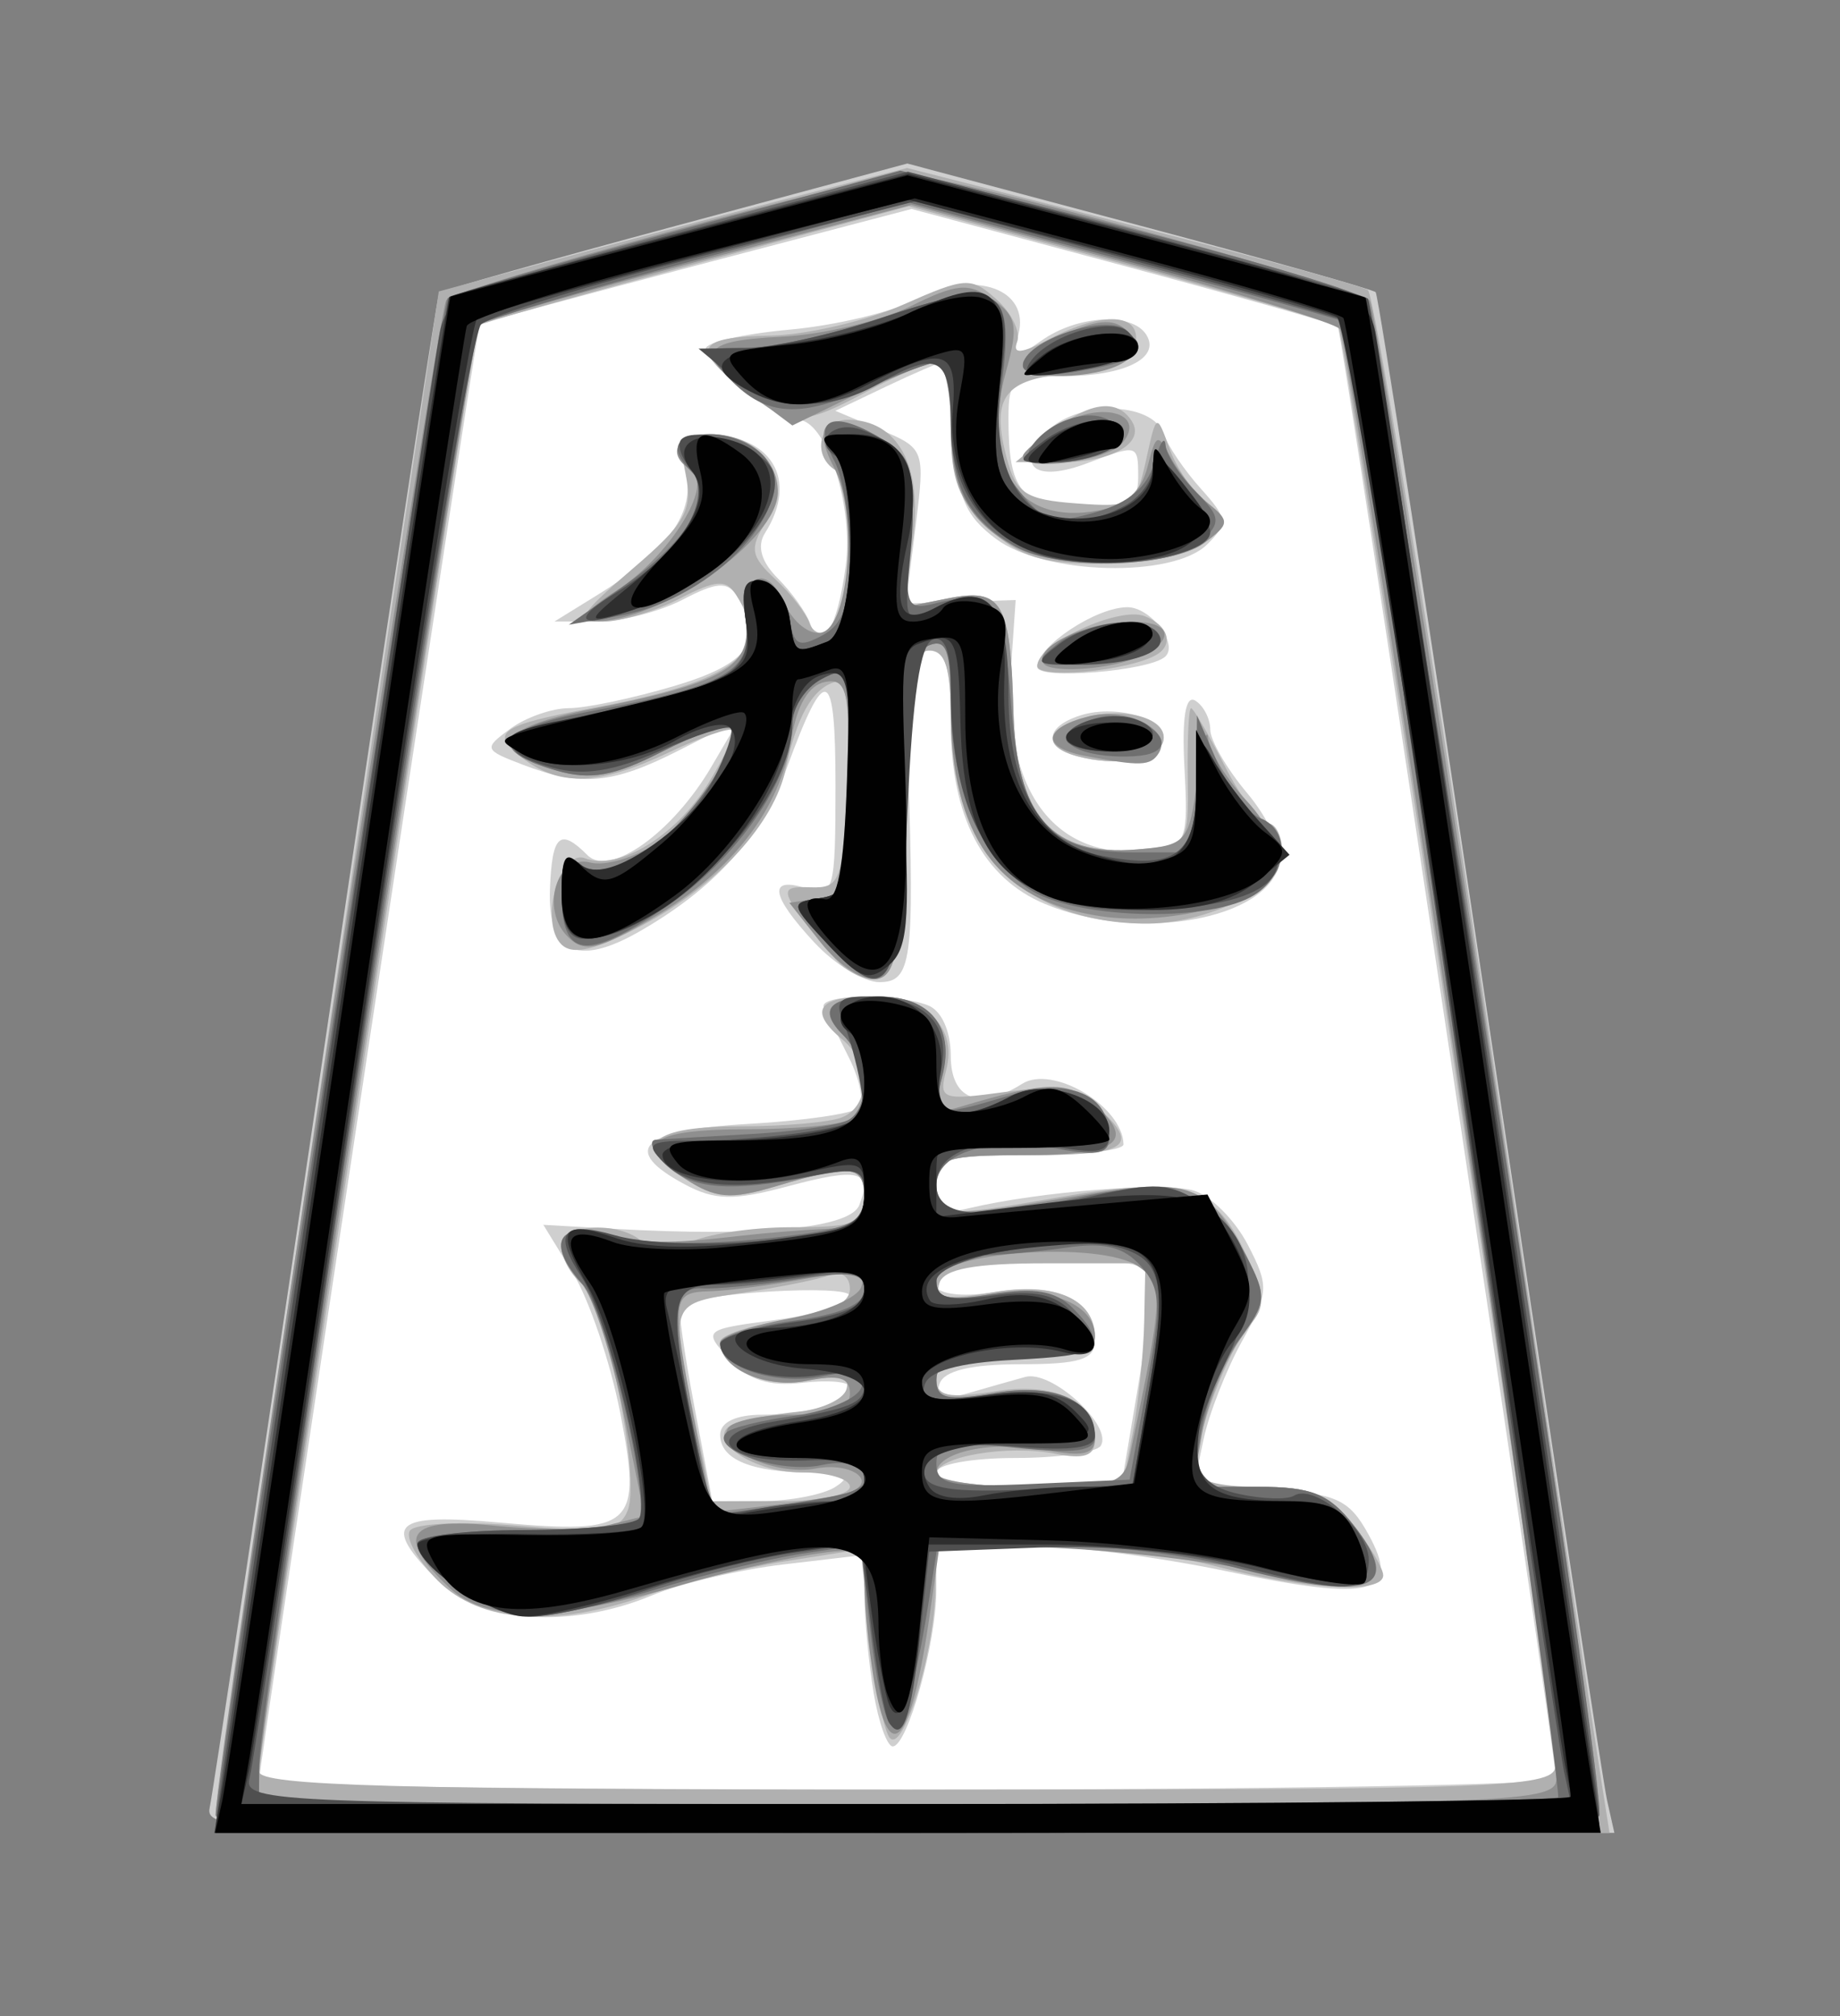 <?xml version="1.0" encoding="UTF-8" standalone="no"?>
<!-- Created with Inkscape (http://www.inkscape.org/) -->

<svg
   viewBox="0 0 35.35 38.72"
   id="svg2"
   version="1.1"
   inkscape:version="1.3.2 (091e20e, 2023-11-25, custom)"
   sodipodi:docname="Hi.svg"
   xmlns:inkscape="http://www.inkscape.org/namespaces/inkscape"
   xmlns:sodipodi="http://sodipodi.sourceforge.net/DTD/sodipodi-0.dtd"
   xmlns="http://www.w3.org/2000/svg"
   xmlns:svg="http://www.w3.org/2000/svg"
   xmlns:rdf="http://www.w3.org/1999/02/22-rdf-syntax-ns#"
   xmlns:cc="http://creativecommons.org/ns#"
   xmlns:dc="http://purl.org/dc/elements/1.1/">
  <rect x="0" y="0" width="35.35" height="38.72" fill="#808080" stroke="none"/>
  <defs
     id="defs4" />
  <sodipodi:namedview
     id="base"
     pagecolor="#ffffff"
     bordercolor="#666666"
     borderopacity="1.0"
     inkscape:pageopacity="0.0"
     inkscape:pageshadow="2"
     inkscape:zoom="14.178719"
     inkscape:cx="17.667323"
     inkscape:cy="19.360001"
     inkscape:document-units="px"
     inkscape:current-layer="layer1"
     showgrid="false"
     fit-margin-top="0"
     fit-margin-left="0"
     fit-margin-right="0"
     fit-margin-bottom="0"
     inkscape:window-width="1292"
     inkscape:window-height="745"
     inkscape:window-x="-8"
     inkscape:window-y="-8"
     inkscape:window-maximized="1"
     inkscape:showpageshadow="0"
     inkscape:pagecheckerboard="1"
     inkscape:deskcolor="#d1d1d1" />
  <g
     inkscape:label="Layer 1"
     inkscape:groupmode="layer"
     id="layer1"
     transform="matrix(0.641,0,0,0.641,-415.263,-493.549)">
    <path
       sodipodi:nodetypes="cccccccccccccc"
       inkscape:connector-curvature="0"
       id="path3022"
       d="m 696.855,712.777 c -8.002,2.151 -16.156,3.931 -23.912,6.826 -1.41,0.599 -0.889,2.599 -1.381,3.788 -5.592,32.701 -10.026,65.639 -15.342,98.379 -0.477,1.29 1.424,1.047 2.17,1.109 20.077,0.27 40.159,0.047 60.238,0.027 9.717,-0.122 19.447,0.081 29.156,-0.308 1.874,0.042 0.238,-2.532 0.434,-3.641 -4.654,-30.659 -9.011,-61.384 -14.046,-91.973 -0.586,-2.429 -0.615,-5.131 -1.733,-7.366 -4.52,-1.96 -9.478,-2.819 -14.201,-4.261 -5.166,-1.38 -10.327,-2.828 -15.52,-4.073 -1.955,0.497 -3.909,0.994 -5.864,1.492 z"
       style="fill:#ffffff;fill-opacity:1;stroke:none"
       transform="matrix(0.432,0,0,0.432,371.568,468.574)" />
    <path
       style="fill:#cfcfcf"
       d="m 654.057,823.031 c 0.217,-0.963 3.829,-24.925 8.028,-53.25 4.198,-28.325 7.751,-51.635 7.895,-51.799 0.144,-0.165 7.51,-2.251 16.37,-4.636 l 16.108,-4.337 16.078,4.289 c 8.843,2.359 16.231,4.445 16.417,4.636 0.187,0.191 3.762,23.297 7.945,51.347 4.183,28.05 7.833,52.013 8.111,53.25 l 0.505,2.25 h -48.925 c -46.079,0 -48.902,-0.102 -48.531,-1.75 z m 93.405,-2 c -0.036,-1.975 -14.833,-100.427 -15.137,-100.714 -0.192,-0.181 -6.925,-2.09 -14.961,-4.242 l -14.612,-3.913 -14.888,3.907 c -8.189,2.149 -14.971,3.983 -15.072,4.076 -0.186,0.172 -15.317,100.001 -15.317,101.059 0,0.318 20.25,0.577 45,0.577 24.75,0 44.994,-0.338 44.986,-0.75 z m -47.345,-6 c -0.341,-2.062 -0.625,-5.049 -0.631,-6.638 l -0.011,-2.888 -5.574,0.655 c -3.066,0.36 -7.171,1.322 -9.122,2.138 -5.631,2.353 -11.937,1.94 -14.85,-0.972 -4,-4 -3.222,-4.735 4.295,-4.061 9.261,0.831 9.855,0.284 8.311,-7.636 -0.681,-3.492 -2.158,-7.849 -3.283,-9.683 l -2.046,-3.334 4.884,0.277 c 10.095,0.573 16.42,-0.04 17.039,-1.651 0.914,-2.382 -0.008,-2.622 -4.973,-1.294 -3.745,1.002 -5.054,0.977 -7.135,-0.137 -4.502,-2.409 -3.074,-3.77 4.398,-4.192 3.82,-0.216 7.269,-0.715 7.662,-1.109 0.394,-0.394 0.095,-1.956 -0.664,-3.47 -0.759,-1.515 -1.545,-3.092 -1.746,-3.504 -0.437,-0.897 4.975,-1.004 7.219,-0.143 0.938,0.36 1.582,1.784 1.582,3.5 0,3.036 1.988,3.819 4.946,1.947 2.126,-1.345 6.985,1.551 7.039,4.196 0.008,0.412 -2.91,0.75 -6.485,0.75 -5.945,0 -6.5,0.18 -6.5,2.108 0,1.678 0.459,1.999 2.25,1.574 4.938,-1.173 13.653,-1.848 15.653,-1.213 1.166,0.37 2.835,2.057 3.71,3.749 1.488,2.877 1.462,3.309 -0.402,6.679 -1.096,1.982 -2.297,5.041 -2.669,6.799 l -0.676,3.195 5.285,0.305 c 4.59,0.265 5.486,0.669 6.817,3.08 2.311,4.183 0.317,4.711 -9.776,2.588 -4.78,-1.006 -11.278,-1.836 -14.441,-1.846 l -5.75,-0.017 v 3.134 c 0,3.68 -2.002,10.866 -3.027,10.866 -0.391,0 -0.99,-1.688 -1.331,-3.75 z m -2.642,-14.25 c 1.143,-0.738 0.745,-0.973 -1.668,-0.985 -4.178,-0.02 -6.332,-0.912 -6.332,-2.622 0,-0.872 1.091,-1.393 2.918,-1.393 3.296,0 6.082,-0.873 6.082,-1.906 0,-0.381 -1.472,-0.52 -3.27,-0.31 -2.355,0.275 -3.785,-0.187 -5.111,-1.652 -1.823,-2.015 -1.793,-2.04 3.27,-2.711 2.811,-0.373 5.111,-1.122 5.111,-1.664 0,-0.84 -10.84,-0.192 -11.781,0.705 -0.154,0.147 0.286,3.254 0.978,6.904 l 1.259,6.636 3.522,-0.015 c 1.937,-0.008 4.197,-0.452 5.022,-0.985 z m 20.993,-6.96 c 0.646,-3.828 0.885,-7.428 0.531,-8 -0.689,-1.116 -10.324,-1.438 -12.943,-0.433 -3.251,1.247 -1.542,2.562 2.453,1.887 4.354,-0.736 6.964,0.53 6.967,3.378 10e-4,1.293 -1.058,1.628 -5.16,1.628 -3.451,0 -5.314,0.449 -5.62,1.355 -0.339,1.001 0.16,1.176 1.91,0.671 1.303,-0.376 3.12,-0.893 4.04,-1.147 1.817,-0.503 6.089,3.392 5.235,4.773 -0.288,0.467 -2.973,0.849 -5.965,0.849 -2.993,0 -5.441,0.45 -5.441,1 0,0.563 2.803,1 6.41,1 h 6.41 z m -22.453,-30.78 c -3.056,-3.296 -3.246,-4.619 -0.54,-3.76 1.883,0.598 2,0.18 2,-7.133 0,-8.301 -0.679,-8.562 -3.352,-1.287 -1.765,4.803 -5.026,8.426 -10.286,11.428 -4.295,2.451 -6.337,1.47 -6.171,-2.966 0.142,-3.772 0.688,-4.263 2.606,-2.345 1.554,1.554 5.917,-1.565 8.601,-6.148 l 1.898,-3.241 -4.108,2.096 c -4.634,2.364 -6.817,2.569 -10.873,1.021 -2.715,-1.037 -2.746,-1.125 -0.874,-2.5 1.068,-0.784 2.898,-1.425 4.069,-1.425 1.17,0 4.459,-0.692 7.309,-1.539 5.186,-1.54 6.303,-3.146 4.339,-6.241 -0.65,-1.025 -1.395,-0.976 -3.735,0.244 -1.607,0.838 -4.272,1.525 -5.922,1.526 l -3,0.002 3,-1.853 c 4.896,-3.024 6.818,-5.734 6.099,-8.599 -0.518,-2.066 -0.276,-2.54 1.3,-2.54 4.663,0 6.575,3.124 4.204,6.868 -0.565,0.891 -0.254,1.98 0.89,3.125 0.966,0.966 1.977,2.376 2.245,3.132 0.772,2.176 1.883,0.393 2.467,-3.959 0.569,-4.241 -1.362,-10.166 -3.314,-10.166 -1.392,0 -6.391,-3.859 -6.391,-4.934 0,-0.434 2.627,-1.027 5.838,-1.318 3.211,-0.291 7.265,-1.267 9.009,-2.169 3.873,-2.003 7.659,-0.623 6.844,2.496 -0.459,1.754 -0.331,1.786 1.628,0.414 2.506,-1.755 6.277,-1.952 7.25,-0.377 0.998,1.615 -1.514,2.855 -5.819,2.873 -3.473,0.014 -3.75,0.231 -3.75,2.934 0,5.028 0.885,6.082 5.107,6.082 3.226,0 3.893,-0.342 3.893,-2 0,-2.316 -0.022,-2.322 -3.519,-0.993 -3.565,1.355 -5.045,0.273 -2.888,-2.11 2.046,-2.261 7.375,-2.212 8.172,0.075 0.293,0.841 1.453,2.55 2.577,3.799 1.871,2.078 1.91,2.406 0.45,3.865 -2.363,2.363 -11.278,2.137 -14.65,-0.372 -2.162,-1.609 -2.698,-2.904 -2.945,-7.115 -0.166,-2.832 -0.488,-5.149 -0.716,-5.149 -0.228,0 -2.007,0.76 -3.953,1.688 l -3.54,1.688 3.121,1.312 c 3.084,1.297 3.113,1.376 2.45,6.681 l -0.671,5.369 3.806,-0.119 3.806,-0.119 -0.319,4.616 c -0.61,8.826 3.191,13.676 9.967,12.716 2.177,-0.308 2.33,-0.73 2.064,-5.665 -0.189,-3.494 0.07,-5.111 0.75,-4.691 0.571,0.353 1.038,1.255 1.038,2.006 0,0.75 1.159,2.742 2.576,4.426 1.417,1.684 2.425,3.845 2.241,4.802 -0.766,3.977 -9.815,5.572 -16.283,2.869 -4.308,-1.8 -6.534,-6.069 -6.534,-12.529 0,-3.977 -0.342,-5.05 -1.611,-5.05 -1.373,0 -1.572,1.219 -1.343,8.25 0.432,13.283 0.233,14.75 -2.005,14.75 -1.078,0 -3.103,-1.233 -4.5,-2.74 z m 18.21,-12.932 c -2.342,-0.635 -2.217,-2.045 0.25,-2.828 2.595,-0.824 6.219,0.337 5.727,1.835 -0.419,1.274 -3.224,1.74 -5.977,0.993 z m -2.75,-6.184 c 0,-1.442 4.078,-4.145 6.254,-4.145 1.615,0 3.569,2.558 2.62,3.429 -1.095,1.005 -8.874,1.632 -8.874,0.716 z"
       id="path3010"
       inkscape:connector-curvature="0"
       transform="matrix(0.432,0,0,0.432,371.568,468.574)" />
    <path
       style="fill:#b0b0b0"
       d="m 654.45,823.531 c -0.014,-0.688 3.468,-24.74 7.739,-53.45 l 7.764,-52.2 7.511,-2.042 c 4.131,-1.123 11.442,-3.05 16.246,-4.281 l 8.734,-2.238 15.599,3.981 c 8.579,2.189 15.945,4.206 16.368,4.481 0.423,0.275 4.033,22.325 8.022,49 3.989,26.675 7.588,50.638 7.998,53.25 l 0.746,4.75 h -48.351 c -38,0 -48.356,-0.268 -48.376,-1.25 z m 92.983,-3.5 c -0.078,-3.214 -14.588,-99.214 -15.068,-99.694 -0.26,-0.26 -7.072,-2.25 -15.138,-4.421 l -14.665,-3.948 -14.793,3.999 c -8.136,2.199 -14.922,4.124 -15.079,4.276 -0.321,0.312 -15.178,98.336 -15.2,100.289 -0.011,0.982 9.645,1.25 44.986,1.25 42.207,0 44.997,-0.109 44.957,-1.75 z m -46.248,-1.915 c -0.397,-0.641 -1.001,-3.826 -1.341,-7.079 l -0.618,-5.914 -5.22,0.819 c -2.871,0.45 -7.146,1.498 -9.501,2.329 -6.576,2.32 -11.658,1.973 -14.629,-0.998 -1.38,-1.38 -2.249,-2.928 -1.933,-3.44 0.324,-0.524 3.618,-0.677 7.53,-0.349 5.891,0.494 7.052,0.33 7.589,-1.071 0.904,-2.355 -1.532,-14.341 -3.195,-15.721 -0.766,-0.636 -1.393,-1.776 -1.393,-2.534 0,-1.642 4.129,-1.849 5.693,-0.285 0.79,0.79 1.658,0.79 3.134,0 1.123,-0.601 4.321,-1.093 7.107,-1.093 4.399,0 5.066,-0.263 5.066,-2 0,-2.309 -0.841,-2.427 -6.089,-0.855 -3.214,0.963 -4.23,0.876 -6.398,-0.544 -3.627,-2.376 -2.279,-3.601 3.964,-3.601 2.948,0 6.071,-0.273 6.941,-0.607 2.001,-0.768 2.046,-3.763 0.082,-5.393 -2.393,-1.986 -1.758,-3 1.878,-3 3.931,0 6.094,2.09 5.301,5.122 -0.526,2.011 -0.294,2.097 4.049,1.502 3.536,-0.485 5.033,-0.246 6.44,1.027 3.018,2.731 2.157,3.349 -4.667,3.349 -5.833,0 -6.5,0.205 -6.5,2 0,2.327 0.288,2.357 8.682,0.895 8.275,-1.441 10.524,-0.784 12.661,3.698 1.503,3.151 1.55,3.879 0.342,5.281 -1.497,1.737 -3.684,7.541 -3.684,9.775 0,0.931 1.376,1.351 4.427,1.351 3.592,0 4.819,0.497 6.5,2.635 1.14,1.449 2.073,3.024 2.073,3.5 0,1.32 -5.254,1.034 -11.661,-0.635 -3.167,-0.825 -8.814,-1.5 -12.549,-1.5 h -6.79 l -0.077,3.25 c -0.108,4.559 -2.325,11.518 -3.214,10.085 z m -2.71,-17.335 c 0,-0.55 -1.52,-1 -3.378,-1 -3.634,0 -6.995,-2.582 -4.485,-3.445 0.749,-0.258 2.678,-0.601 4.285,-0.762 1.608,-0.161 3.106,-0.851 3.33,-1.534 0.292,-0.891 -0.461,-1.067 -2.67,-0.625 -2.94,0.588 -6.083,-0.804 -6.083,-2.695 0,-0.449 2.025,-1.12 4.5,-1.491 3.023,-0.453 4.5,-1.165 4.5,-2.168 0,-0.855 -0.587,-1.268 -1.372,-0.967 -0.755,0.29 -3.455,0.839 -6,1.221 -5.16,0.774 -5.092,0.601 -3.428,8.657 l 1.2,5.81 h 4.8 c 2.64,0 4.8,-0.45 4.8,-1 z m 19.625,-3.75 c 0.394,-2.062 0.751,-5.55 0.795,-7.75 l 0.08,-4 h -6.917 c -4.938,0 -7.046,0.389 -7.369,1.358 -0.357,1.07 0.429,1.209 3.701,0.656 4.342,-0.734 7.085,0.469 7.085,3.108 0,1.003 -1.495,1.378 -5.5,1.378 -4.241,0 -5.5,0.346 -5.5,1.512 0,1.203 0.815,1.381 3.995,0.873 4.248,-0.679 7.005,0.644 7.005,3.363 0,1.104 -0.73,1.359 -2.75,0.961 -3.323,-0.655 -8.25,0.186 -8.25,1.409 0,0.486 2.905,0.883 6.455,0.883 h 6.455 l 0.716,-3.75 z m -20.731,-32.963 c -3.89,-4.687 -3.976,-4.946 -1.623,-4.864 2.084,0.072 2.248,-0.399 2.525,-7.271 0.22,-5.455 -0.02,-7.243 -0.929,-6.94 -1.497,0.499 -2.568,2.43 -3.307,5.962 -0.798,3.812 -4.737,8.113 -9.978,10.893 -3.254,1.726 -4.823,2.093 -5.606,1.31 -1.538,-1.538 -0.118,-6.644 1.659,-5.963 2.285,0.877 6.277,-1.535 8.503,-5.138 1.149,-1.859 1.923,-3.547 1.72,-3.751 -0.203,-0.203 -2.167,0.48 -4.364,1.519 -4.823,2.28 -7.475,2.422 -10.052,0.538 -2.537,-1.855 -1.875,-2.366 4.634,-3.578 10.026,-1.867 12.571,-3.857 10.041,-7.848 -0.704,-1.111 -1.387,-1.067 -3.935,0.25 -1.696,0.877 -4.086,1.594 -5.313,1.594 -1.934,0 -1.662,-0.485 2.044,-3.658 3.69,-3.158 4.194,-4.055 3.692,-6.565 -0.535,-2.673 -0.369,-2.882 2.056,-2.592 3.611,0.432 5.229,3.161 3.507,5.918 -1.142,1.829 -1.055,2.354 0.655,3.947 1.085,1.011 2.158,2.393 2.384,3.071 0.226,0.678 0.947,0.902 1.602,0.497 1.441,-0.891 1.602,-10.246 0.191,-11.118 -1.696,-1.048 -1.104,-3.5 0.845,-3.5 3.486,0 5.226,3.206 4.523,8.335 l -0.64,4.669 3.015,-0.603 c 3.826,-0.765 4.396,0.195 4.597,7.736 0.195,7.337 2.699,10.156 8.583,9.662 3.569,-0.299 3.577,-0.311 3.515,-5.05 -0.035,-2.612 0.069,-4.75 0.23,-4.75 0.161,0 1.211,1.8 2.333,4 1.122,2.2 2.482,4 3.02,4 0.539,0 0.98,0.923 0.98,2.051 0,2.353 -5.225,4.984 -9.718,4.893 -8.469,-0.172 -13.282,-5.309 -13.282,-14.178 0,-3.522 -0.383,-4.766 -1.467,-4.766 -1.186,0 -1.521,2.155 -1.75,11.238 -0.233,9.243 -0.56,11.291 -1.844,11.537 -0.859,0.164 -2.229,-0.505 -3.045,-1.488 z m 16.856,-13.959 c -2.492,-0.676 -2.164,-2.008 0.671,-2.719 2.934,-0.736 5.802,0.219 5.293,1.764 -0.408,1.24 -3.241,1.694 -5.964,0.955 z m -2.75,-6.257 c 0,-1.524 5.64,-4.146 7.437,-3.457 1.657,0.636 2.063,1.983 0.813,2.696 -1.957,1.116 -8.25,1.697 -8.25,0.761 z m -3.354,-9.523 c -2.114,-1.959 -2.646,-3.367 -2.646,-7 0,-2.501 -0.452,-4.548 -1.004,-4.548 -0.552,0 -2.683,0.9 -4.735,2 -4.657,2.496 -5.368,2.49 -8.626,-0.073 -3.691,-2.903 -3.311,-3.66 1.89,-3.765 2.488,-0.05 6.609,-1.013 9.157,-2.14 4.37,-1.933 4.739,-1.953 6.511,-0.349 1.033,0.935 1.668,2.248 1.411,2.919 -0.338,0.881 0.277,0.83 2.215,-0.181 3.773,-1.969 6.407,-1.82 5.997,0.338 -0.241,1.269 -1.473,1.833 -4.487,2.053 -4.611,0.337 -5.577,1.61 -4.447,5.862 0.651,2.453 1.304,2.875 4.845,3.138 3.904,0.289 4.126,0.151 4.818,-3 0.723,-3.288 0.73,-3.292 1.629,-0.803 0.497,1.375 1.673,3.09 2.615,3.812 1.604,1.229 1.589,1.403 -0.229,2.75 -1.099,0.815 -4.18,1.438 -7.104,1.438 -4.094,0 -5.711,-0.508 -7.809,-2.452 z m 4.215,-6.581 c 2.648,-2.206 4.685,-2.511 5.708,-0.855 0.941,1.522 -1.45,2.861 -5.069,2.84 l -3,-0.018 2.361,-1.967 z"
       id="path3008"
       inkscape:connector-curvature="0"
       transform="matrix(0.432,0,0,0.432,371.568,468.574)" />
    <path
       style="fill:#8f8f8f"
       d="m 654.468,823.531 c -0.02,-3.133 15.399,-104.34 16.003,-105.038 0.823,-0.952 29.33,-8.712 32.005,-8.712 2.647,0 31.164,7.751 32.053,8.712 0.675,0.73 15.947,100.925 15.947,104.625 0,1.527 -3.912,1.663 -48,1.663 -37.729,0 -48.002,-0.267 -48.008,-1.25 z m 93.023,-2.5 c 0.03,-3.459 -14.352,-99.768 -15.014,-100.538 -0.373,-0.433 -7.217,-2.548 -15.21,-4.7 l -14.533,-3.913 -14.742,3.896 c -8.108,2.143 -14.963,4.117 -15.232,4.386 -0.573,0.573 -15.249,97.037 -15.27,100.368 l -0.014,2.25 h 45 c 42.185,0 45.001,-0.109 45.015,-1.75 z m -47.374,-7 c -0.341,-2.062 -0.625,-4.959 -0.631,-6.437 -0.01,-2.541 -0.215,-2.655 -3.761,-2.103 -2.062,0.321 -6,1.239 -8.75,2.04 -8.893,2.589 -13.703,2.673 -16.25,0.283 -3.912,-3.67 -2.969,-4.963 3.161,-4.33 2.976,0.307 6.519,0.28 7.872,-0.059 l 2.461,-0.618 -1.476,-7.263 c -0.812,-3.995 -2.104,-7.973 -2.872,-8.842 -2.355,-2.663 -1.741,-4.24 1.354,-3.473 2.845,0.705 4.633,0.729 9.75,0.136 1.65,-0.191 4.237,-0.401 5.75,-0.466 2.044,-0.088 2.75,-0.631 2.75,-2.118 0,-2.309 -0.841,-2.427 -6.089,-0.855 -3.214,0.963 -4.23,0.876 -6.398,-0.544 -3.678,-2.41 -2.392,-3.401 4.417,-3.401 3.265,0 6.416,-0.297 7.003,-0.659 1.527,-0.944 1.315,-4.149 -0.386,-5.851 -1.815,-1.815 -1.003,-2.69 2.497,-2.69 3.555,0 5.219,2.103 4.363,5.515 -0.584,2.328 -0.416,2.628 1.207,2.143 6.108,-1.823 7.522,-1.845 9.403,-0.143 2.862,2.59 1.559,3.485 -5.076,3.485 -5.274,0 -5.941,0.224 -5.941,2 0,2.336 0.68,2.392 9.9,0.81 7.726,-1.325 8.993,-0.851 11.693,4.37 1.331,2.573 1.285,3.072 -0.512,5.573 -1.085,1.511 -2.273,4.434 -2.639,6.497 l -0.665,3.75 h 4.539 c 3.728,0 4.914,0.477 6.64,2.671 3.132,3.982 1.343,5.046 -5.711,3.395 -3.16,-0.739 -9.625,-1.549 -14.367,-1.8 l -8.622,-0.456 -0.685,4.845 c -1.316,9.31 -2.852,11.107 -3.929,4.595 z m -1.828,-12.825 c 2.257,-0.705 0.362,-2.181 -2.177,-1.695 -2.784,0.532 -6.973,-1.375 -6.105,-2.779 0.323,-0.522 2.36,-0.95 4.528,-0.95 2.807,0 3.941,-0.425 3.941,-1.475 0,-1.105 -0.751,-1.325 -2.998,-0.875 -2.829,0.566 -6.002,-0.843 -6.002,-2.664 0,-0.423 2.1,-1.156 4.668,-1.628 2.567,-0.472 4.871,-1.469 5.119,-2.216 0.36,-1.083 -0.432,-1.197 -3.918,-0.559 -2.403,0.439 -5.382,0.826 -6.619,0.858 -2.606,0.068 -2.654,0.48 -1.045,8.963 l 1.205,6.351 4.045,-0.46 c 2.225,-0.253 4.636,-0.644 5.359,-0.87 z m 19.622,-2.675 c 2.332,-11.072 2.364,-11.777 0.587,-13.025 -2.61,-1.833 -14.023,-1.024 -14.023,0.994 0,1.215 0.772,1.417 3.641,0.951 4.051,-0.657 7.359,0.63 7.359,2.864 0,1.109 -1.336,1.465 -5.5,1.465 -4.358,0 -5.5,0.33 -5.5,1.588 0,1.301 0.73,1.465 4.035,0.906 4.246,-0.717 6.965,0.522 6.965,3.174 0,1.078 -0.828,1.268 -3.413,0.783 -3.71,-0.696 -7.587,0.13 -7.587,1.617 0,0.513 2.916,0.933 6.481,0.933 5.914,0 6.522,-0.197 6.955,-2.25 z m -21.423,-35.448 -2.213,-2.802 2.1,-0.32 c 1.918,-0.292 2.1,-0.969 2.1,-7.823 0,-6.583 -0.213,-7.463 -1.735,-7.17 -1.115,0.215 -1.943,1.612 -2.316,3.911 -0.801,4.929 -4.102,9.215 -9.558,12.413 -3.888,2.278 -4.821,2.488 -5.969,1.339 -1.921,-1.921 -0.758,-5.751 1.563,-5.144 0.996,0.261 3.006,-0.309 4.465,-1.265 2.624,-1.719 6.144,-7.182 5.222,-8.104 -0.262,-0.262 -2.391,0.5 -4.73,1.693 -3.292,1.68 -4.934,1.974 -7.269,1.305 -5.034,-1.444 -4.172,-2.976 2.402,-4.27 9.023,-1.775 11.063,-2.916 10.716,-5.994 -0.378,-3.352 1.427,-4.215 2.708,-1.296 0.549,1.252 1.674,2.148 2.5,1.991 1.961,-0.371 2.585,-8.309 0.901,-11.456 -1.664,-3.109 -0.376,-4.094 2.908,-2.223 2.461,1.402 2.666,1.981 2.373,6.712 l -0.32,5.178 2.949,-0.59 c 3.753,-0.751 4.331,0.239 4.531,7.75 0.195,7.337 2.699,10.156 8.583,9.662 3.425,-0.287 3.603,-0.492 4.177,-4.8 0.33,-2.475 0.667,-3.778 0.75,-2.896 0.083,0.882 1.299,2.843 2.703,4.358 1.404,1.515 2.41,3.493 2.236,4.396 -0.453,2.353 -7.323,4.334 -12.392,3.574 -7.184,-1.077 -10.397,-5.548 -10.397,-14.466 0,-3.901 -0.3,-4.788 -1.468,-4.34 -1.145,0.439 -1.53,3.019 -1.75,11.707 -0.237,9.384 -0.54,11.193 -1.919,11.457 -0.9,0.172 -2.633,-0.947 -3.85,-2.488 z m 18.237,-13.007 c -3.018,-0.581 -2.847,-1.928 0.346,-2.729 2.691,-0.675 5.81,0.969 4.834,2.548 -0.562,0.909 -1.271,0.934 -5.18,0.181 z m -2.813,-6.396 c -0.708,-1.145 2.97,-2.898 6.08,-2.898 3.958,0 2.508,2.381 -1.885,3.095 -2.036,0.331 -3.925,0.243 -4.196,-0.196 z M 682.263,738.642 c 3.67,-2.35 6.802,-7.379 5.209,-8.364 -1.781,-1.101 -1.052,-2.498 1.304,-2.498 2.684,0 4.7,1.722 4.7,4.013 0,3.328 -8.128,9.017 -12.815,8.97 -1.085,-0.011 -0.515,-0.766 1.602,-2.122 z m 27.713,-3.016 c -3.342,-1.828 -4.5,-4.024 -4.5,-8.536 0,-2.37 -0.438,-4.309 -0.973,-4.309 -0.535,0 -3.009,0.989 -5.497,2.198 l -4.523,2.198 -2.69,-2.009 c -4.121,-3.076 -3.756,-3.864 1.917,-4.144 2.869,-0.141 6.904,-1.092 8.967,-2.112 3.225,-1.595 4.022,-1.664 5.694,-0.493 1.678,1.175 1.808,1.859 0.946,4.978 -1.858,6.73 0.812,10.746 6.431,9.672 1.876,-0.359 2.95,-1.323 3.379,-3.033 0.581,-2.314 0.705,-2.363 1.614,-0.631 0.541,1.032 1.716,2.466 2.61,3.187 1.487,1.2 1.461,1.434 -0.315,2.75 -2.275,1.686 -10.182,1.857 -13.059,0.283 z m 0.5,-6.322 c 0,-0.262 1.062,-1.173 2.359,-2.023 2.861,-1.875 6.321,-1.025 4.544,1.116 -1.046,1.26 -6.903,2.029 -6.903,0.906 z m 0,-6.402 c 0,-0.483 1.375,-1.448 3.056,-2.144 2.357,-0.976 3.327,-0.994 4.242,-0.08 0.915,0.915 0.845,1.402 -0.306,2.129 -1.888,1.193 -6.992,1.263 -6.992,0.095 z"
       id="path3006"
       inkscape:connector-curvature="0"
       transform="matrix(0.432,0,0,0.432,371.568,468.574)" />
    <path
       style="fill:#6f6f6f"
       d="m 654.507,823.531 c 0.076,-2.99 15.612,-104.727 16.061,-105.176 0.274,-0.274 7.453,-2.378 15.953,-4.675 l 15.454,-4.177 15.382,3.889 c 8.46,2.139 15.93,4.339 16.599,4.889 0.971,0.798 16.559,100.069 16.527,105.25 -0.006,0.983 -10.279,1.25 -48.008,1.25 -37.75,0 -47.993,-0.267 -47.968,-1.25 z m 93.101,-1.216 c 0.358,-0.358 -14.058,-101.301 -14.602,-102.246 -0.067,-0.117 -6.949,-2.047 -15.292,-4.288 l -15.17,-4.076 -14.62,3.957 c -8.041,2.176 -14.887,4.225 -15.215,4.552 -0.693,0.693 -15.177,95.733 -15.212,99.818 l -0.024,2.75 H 702.309 c 24.658,0 45.043,-0.21 45.3,-0.466 z m -46.348,-5.077 c -0.393,-0.396 -1.014,-3.357 -1.378,-6.579 l -0.663,-5.859 -4.122,0.629 c -2.267,0.346 -6.822,1.461 -10.122,2.478 -3.3,1.017 -7.177,1.855 -8.615,1.862 -2.644,0.013 -7.885,-3.35 -7.885,-5.06 0,-0.51 3.348,-0.927 7.441,-0.927 4.093,0 7.658,-0.352 7.924,-0.781 0.824,-1.334 -2.336,-14.53 -3.891,-16.248 -2.439,-2.695 -1.853,-4.301 1.277,-3.502 3.222,0.822 8.062,0.822 14,-0.002 3.441,-0.477 4.25,-0.983 4.25,-2.659 0,-1.857 -0.385,-1.993 -3.75,-1.325 -5.639,1.119 -8.311,0.885 -10.08,-0.884 -0.879,-0.879 -1.165,-1.631 -0.634,-1.671 0.53,-0.04 3.519,-0.218 6.642,-0.396 3.123,-0.178 6.16,-0.622 6.75,-0.987 1.532,-0.947 1.324,-4.15 -0.38,-5.854 -1.815,-1.815 -1.003,-2.69 2.497,-2.69 3.504,0 5.217,2.109 4.39,5.404 -0.743,2.958 -0.563,3.014 4.668,1.447 4.147,-1.243 6.898,-0.093 6.898,2.883 0,1.155 -0.771,1.344 -3.44,0.843 -4.804,-0.901 -8.56,0.209 -8.56,2.531 0,2.24 2.404,2.427 10.067,0.784 6.255,-1.341 9.149,-0.31 11.413,4.068 1.478,2.859 1.449,3.218 -0.48,5.826 -1.13,1.529 -2.327,4.452 -2.658,6.497 l -0.603,3.717 h 4.558 c 3.726,0 4.934,0.478 6.617,2.618 3.622,4.605 1.185,5.425 -8.575,2.882 -3.167,-0.825 -9.019,-1.5 -13.003,-1.5 h -7.245 l -0.591,3.75 c -1.001,6.359 -1.968,9.458 -2.715,8.706 z m -3.035,-16.008 c 2.714,-0.836 1.197,-2.595 -1.691,-1.961 -2.874,0.631 -7.826,-1.053 -6.626,-2.253 0.332,-0.332 2.472,-0.858 4.754,-1.169 2.283,-0.311 4.359,-1.196 4.615,-1.967 0.362,-1.09 -0.25,-1.259 -2.75,-0.759 -3.192,0.638 -7.052,-0.61 -7.052,-2.281 0,-0.479 2.25,-1.18 5,-1.559 3.416,-0.47 5,-1.153 5,-2.155 0,-1.187 -0.908,-1.327 -4.75,-0.733 -2.612,0.404 -5.537,0.684 -6.5,0.623 -2.107,-0.133 -2.219,1.876 -0.554,9.935 l 1.196,5.791 4.054,-0.564 c 2.23,-0.31 4.616,-0.737 5.304,-0.949 z m 20.847,-7.448 c 1.037,-5.656 0.984,-6.734 -0.406,-8.304 -1.182,-1.334 -2.521,-1.67 -5.144,-1.288 -1.95,0.284 -4.784,0.533 -6.296,0.554 -1.858,0.025 -2.75,0.566 -2.75,1.666 0,1.334 0.709,1.514 3.928,1 2.881,-0.461 4.347,-0.209 5.5,0.944 2.664,2.664 1.787,3.429 -3.928,3.429 -4.358,0 -5.5,0.33 -5.5,1.588 0,1.301 0.73,1.465 4.035,0.906 4.179,-0.706 6.965,0.517 6.965,3.056 0,0.984 -1.352,1.166 -5.5,0.738 -4.716,-0.487 -5.5,-0.327 -5.5,1.118 0,1.443 0.966,1.643 6.703,1.39 l 6.702,-0.296 z m -22.181,-30.674 c -2.559,-2.751 -2.573,-2.834 -0.523,-3.145 1.939,-0.294 2.107,-0.953 2.107,-8.285 0,-7.656 -0.078,-7.924 -2,-6.895 -1.1,0.589 -2,1.972 -2,3.075 0,3.854 -3.863,9.433 -8.851,12.78 -5.558,3.73 -7.149,3.5 -7.149,-1.037 0,-2.404 0.281,-2.831 1.303,-1.982 0.959,0.796 2.134,0.576 4.451,-0.833 2.974,-1.808 6.95,-7.632 5.916,-8.666 -0.262,-0.262 -2.391,0.5 -4.73,1.693 -3.292,1.68 -4.934,1.974 -7.269,1.305 -4.885,-1.401 -4.129,-2.896 2.055,-4.064 9.871,-1.866 11.564,-2.835 11.051,-6.329 -0.346,-2.358 -0.096,-2.957 1.139,-2.722 0.871,0.166 1.727,1.308 1.902,2.539 0.268,1.876 0.632,2.071 2.25,1.205 1.471,-0.787 1.931,-2.111 1.931,-5.564 0,-2.492 -0.486,-5.44 -1.081,-6.55 -1.511,-2.823 -0.292,-3.571 2.888,-1.77 2.483,1.406 2.666,1.942 2.34,6.858 -0.343,5.173 -0.283,5.315 2.008,4.739 3.66,-0.919 4.553,0.33 5.028,7.036 0.564,7.964 2.478,10.287 8.473,10.287 h 4.345 l 0.039,-4.75 0.039,-4.75 1.419,3.265 c 0.78,1.796 2.113,3.532 2.961,3.857 2.268,0.87 1.876,4.128 -0.659,5.485 -3.335,1.785 -12.27,1.469 -15.34,-0.543 -3.337,-2.186 -5.459,-7.241 -5.459,-13.002 0,-3.546 -0.311,-4.381 -1.468,-3.937 -1.144,0.439 -1.53,3.011 -1.75,11.637 -0.314,12.33 -1.096,13.651 -5.366,9.063 z m 18.834,-13.101 c -2.889,-0.467 -2.892,-1.824 -0.006,-2.579 2.534,-0.663 5.961,1.739 3.583,2.511 -0.73,0.237 -2.34,0.267 -3.578,0.067 z m -2.751,-7.757 c 2.133,-1.657 7.001,-1.635 7.001,0.032 0,0.55 -2.025,1.117 -4.5,1.26 -4.24,0.245 -4.385,0.171 -2.501,-1.292 z m -30.274,-3.88 c 4.514,-3.183 6.446,-6.317 4.868,-7.896 -1.737,-1.737 -1.281,-2.693 1.285,-2.693 1.308,0 2.973,0.718 3.702,1.595 2.66,3.206 -3.399,9.819 -10.079,11 l -3.5,0.619 z m 27.275,-2.796 c -3.298,-1.891 -4.435,-4.065 -4.468,-8.542 -0.018,-2.337 -0.433,-4.25 -0.923,-4.25 -0.49,0 -2.782,0.847 -5.094,1.882 -4.67,2.091 -7.045,1.848 -9.605,-0.982 -1.655,-1.829 -1.601,-1.9 1.467,-1.9 1.753,0 5.933,-0.925 9.289,-2.056 8.266,-2.785 9.232,-2.279 8.398,4.395 -0.548,4.389 -0.331,5.726 1.245,7.673 1.676,2.069 2.32,2.24 5.261,1.397 2.28,-0.654 3.573,-1.753 4.041,-3.435 0.379,-1.361 0.734,-1.911 0.789,-1.224 0.055,0.688 0.984,2.134 2.064,3.214 1.766,1.766 1.81,2.119 0.429,3.5 -1.824,1.824 -9.925,2.03 -12.893,0.328 z m 0.997,-6.787 c 1.164,-1.884 4.066,-2.895 5.557,-1.936 1.255,0.807 1.248,1.06 -0.054,1.915 -1.964,1.289 -6.297,1.306 -5.503,0.021 z m -0.497,-5.753 c 0,-1.734 5.938,-3.714 7.239,-2.413 1.508,1.508 0.711,2.133 -3.615,2.835 -2.16,0.351 -3.624,0.18 -3.624,-0.421 z"
       id="path3004"
       inkscape:connector-curvature="0"
       transform="matrix(0.432,0,0,0.432,371.568,468.574)" />
    <path
       style="fill:#4f4f4f"
       d="m 654.476,824.279 c 0,-0.979 15.023,-101.042 15.554,-103.602 0.506,-2.439 1.549,-2.872 16.505,-6.851 l 15.965,-4.247 15.727,4.173 c 8.65,2.295 15.936,4.382 16.191,4.637 0.426,0.426 15.954,102.298 16.026,105.141 0.025,0.983 -10.218,1.25 -47.968,1.25 -26.4,0 -48,-0.226 -48,-0.501 z m 93.546,-3.749 c -0.271,-1.238 -3.717,-24.3 -7.658,-51.25 -3.941,-26.95 -7.276,-49.135 -7.41,-49.3 -0.134,-0.165 -6.934,-2.11 -15.111,-4.321 l -14.867,-4.021 -14.5,3.716 c -7.975,2.044 -14.992,4.213 -15.594,4.821 -0.602,0.608 -4.356,23.155 -8.342,50.105 -3.986,26.95 -7.462,49.788 -7.723,50.75 -0.448,1.648 2.204,1.75 45.611,1.75 h 46.086 z m -46.846,-3.433 c -0.275,-0.449 -0.824,-3.423 -1.221,-6.61 l -0.721,-5.793 -4.629,0.66 c -2.546,0.363 -7.089,1.507 -10.095,2.543 -3.006,1.036 -6.658,1.883 -8.115,1.883 -2.675,0 -7.92,-3.359 -7.92,-5.073 0,-0.51 3.348,-0.927 7.441,-0.927 4.093,0 7.67,-0.37 7.949,-0.823 0.84,-1.36 -2.132,-13.854 -3.96,-16.643 -2.075,-3.166 -1.416,-4.029 2.273,-2.976 2.905,0.829 9.788,0.743 14.547,-0.182 1.933,-0.376 2.75,-1.145 2.75,-2.586 0,-1.832 -0.402,-1.974 -3.75,-1.332 -5.39,1.034 -8.479,0.741 -10.186,-0.965 -1.324,-1.324 -1.044,-1.494 2.471,-1.504 2.18,-0.006 5.693,-0.297 7.806,-0.646 3.473,-0.574 3.799,-0.885 3.391,-3.239 -0.248,-1.432 -0.787,-3.392 -1.199,-4.354 -0.581,-1.359 -0.263,-1.75 1.424,-1.75 4.148,0 6.039,1.762 5.387,5.02 -0.661,3.307 0.984,3.944 4.846,1.877 2.543,-1.361 6.808,0.285 6.808,2.627 0,1.248 -0.71,1.434 -3.493,0.911 -4.929,-0.925 -8.507,0.162 -8.507,2.584 0,2.365 3.15,2.604 10.86,0.824 4.299,-0.992 5.375,-0.919 7.56,0.513 3.652,2.393 4.174,5.787 1.682,10.934 -2.982,6.16 -2.769,8.405 0.874,9.205 1.637,0.359 3.363,0.414 3.837,0.121 1.418,-0.877 5.187,2.35 5.187,4.441 0,2.357 -1.381,2.418 -9.159,0.402 -3.585,-0.929 -9.004,-1.425 -13.644,-1.25 l -7.697,0.291 -0.622,5.789 c -0.625,5.815 -1.249,7.544 -2.178,6.028 z m -4.075,-15.317 c 1.439,0 2.375,-0.588 2.375,-1.493 0,-1.103 -1.053,-1.452 -4.035,-1.335 -5.652,0.221 -7.447,-1.829 -2.346,-2.681 5.484,-0.915 6.38,-1.277 6.38,-2.574 0,-0.726 -1.188,-0.964 -3.25,-0.651 -3.272,0.497 -6.75,-0.623 -6.75,-2.173 0,-0.46 2.25,-1.134 5,-1.499 3.635,-0.482 5,-1.099 5,-2.26 0,-1.288 -0.724,-1.477 -3.75,-0.977 -2.062,0.341 -4.987,0.625 -6.5,0.631 -3.223,0.013 -3.404,1.225 -1.533,10.282 1.194,5.779 1.273,5.881 4.125,5.31 1.599,-0.32 3.977,-0.582 5.283,-0.582 z m 22.113,-7.68 c 1.252,-7.307 0.941,-8.97 -1.841,-9.853 -3.42,-1.086 -12.897,0.589 -12.897,2.279 0,1.188 0.853,1.402 3.939,0.988 2.944,-0.395 4.333,-0.092 5.5,1.197 2.388,2.638 2.002,2.945 -4.11,3.268 -3.774,0.2 -5.826,0.77 -6.135,1.704 -0.374,1.133 0.462,1.278 4.317,0.749 4.827,-0.662 7.488,0.334 7.488,2.801 0,0.852 -1.591,1.078 -5.371,0.764 -3.329,-0.276 -5.633,-0.022 -6.059,0.668 -1.305,2.112 0.256,2.612 7.141,2.289 l 6.908,-0.325 z m -22.322,-30.994 c -2.559,-2.751 -2.573,-2.834 -0.523,-3.145 1.939,-0.294 2.107,-0.953 2.107,-8.285 0,-7.656 -0.078,-7.924 -2,-6.895 -1.1,0.589 -2,1.984 -2,3.101 0,5.592 -9.027,14.899 -14.45,14.899 -1.069,0 -1.55,-0.969 -1.55,-3.122 0,-2.452 0.28,-2.89 1.303,-2.041 1.833,1.521 7.146,-1.87 9.222,-5.885 0.892,-1.725 1.434,-3.326 1.203,-3.556 -0.231,-0.231 -2.429,0.47 -4.886,1.557 -3.208,1.419 -5.295,1.754 -7.405,1.19 -4.539,-1.214 -3.507,-2.529 2.988,-3.811 9.231,-1.822 10.874,-2.837 10.351,-6.4 -0.345,-2.348 -0.093,-2.946 1.141,-2.711 0.871,0.166 1.727,1.309 1.902,2.541 0.354,2.483 0.365,2.49 2.599,1.633 1.192,-0.458 1.582,-2.044 1.582,-6.441 0,-3.209 -0.457,-6.117 -1.016,-6.462 -1.594,-0.985 -0.115,-2.471 1.798,-1.807 3.099,1.075 3.941,3.14 3.434,8.417 -0.473,4.922 -0.413,5.075 1.574,4.012 3.8,-2.034 5.21,-0.448 5.21,5.86 0,6.588 2.257,10.462 6.577,11.287 4.956,0.947 6.42,-0.102 6.453,-4.626 0.026,-3.566 0.182,-3.859 1.137,-2.133 0.608,1.1 1.957,2.943 2.998,4.095 3.707,4.105 0.6,6.367 -8.78,6.392 -8.393,0.022 -12.364,-4.892 -12.379,-15.32 -0.004,-2.619 -0.402,-3.702 -1.256,-3.42 -0.861,0.285 -1.406,3.942 -1.75,11.753 -0.555,12.587 -1.336,13.892 -5.584,9.326 z m 16.584,-14.209 c 0,-1.076 3.029,-1.95 4.75,-1.371 2.372,0.798 1.242,2.254 -1.75,2.254 -1.65,0 -3,-0.398 -3,-0.883 z m -0.441,-6.585 c 2.175,-1.645 6.032,-2.002 6.876,-0.637 0.723,1.17 -1.812,2.105 -5.708,2.105 -2.949,0 -3.009,-0.076 -1.168,-1.468 z m -30.863,-3.488 c 4.561,-2.781 6.915,-6.603 5.28,-8.573 -0.693,-0.836 -0.993,-1.787 -0.665,-2.115 1.01,-1.01 5.742,0.618 6.342,2.182 0.906,2.362 -2.459,6.471 -6.981,8.524 -5.462,2.48 -8.054,2.468 -3.976,-0.018 z m 29.304,-2.75 c -3.83,-1.4 -6,-4.644 -6,-8.968 0,-4.714 -0.853,-5.196 -5,-2.826 -3.518,2.011 -7.378,1.834 -10.139,-0.467 l -2.361,-1.967 3.282,-0.033 c 1.805,-0.018 6.028,-0.958 9.384,-2.089 8.187,-2.758 9.203,-2.26 8.33,4.087 -1.096,7.972 2.793,12.026 8.57,8.934 1.064,-0.569 1.934,-1.755 1.934,-2.635 0,-1.152 0.56,-0.888 2,0.943 1.1,1.398 2,2.982 2,3.518 0,1.842 -8.247,2.874 -12,1.503 z m 0.441,-7.826 c 2.144,-1.621 5.559,-1.975 5.559,-0.575 0,1.133 -2.526,2.116 -5.332,2.075 -2.122,-0.031 -2.127,-0.063 -0.227,-1.5 z m -0.989,-5.391 c 1.181,-1.911 5.713,-3.311 6.894,-2.131 1.372,1.372 0.831,1.749 -3.741,2.603 -2.916,0.545 -3.708,0.426 -3.153,-0.472 z"
       id="path3002"
       inkscape:connector-curvature="0"
       transform="matrix(0.432,0,0,0.432,371.568,468.574)" />
    <path
       style="fill:#2e2e2e"
       d="m 654.955,821.531 c 0.314,-1.788 3.916,-25.695 8.006,-53.127 4.09,-27.433 7.566,-49.998 7.725,-50.145 0.159,-0.147 7.388,-2.127 16.065,-4.399 l 15.776,-4.132 15.926,4.171 c 14.947,3.914 15.96,4.331 16.467,6.777 0.532,2.562 15.555,102.625 15.555,103.605 0,0.276 -21.62,0.501 -48.045,0.501 h -48.045 z m 93.128,-1.5 c -0.303,-1.512 -3.762,-24.575 -7.687,-51.25 -3.924,-26.675 -7.583,-48.78 -8.13,-49.122 -0.547,-0.342 -7.465,-2.314 -15.374,-4.383 l -14.38,-3.761 -14.582,3.863 c -8.02,2.125 -14.914,4.097 -15.32,4.383 -0.406,0.286 -4.02,22.57 -8.032,49.52 -4.011,26.95 -7.524,50.013 -7.806,51.25 l -0.513,2.25 h 46.188 46.188 z m -46.926,-4.25 c -0.293,-0.825 -0.826,-3.683 -1.184,-6.352 l -0.651,-4.852 -4.539,0.681 c -2.497,0.374 -7.246,1.545 -10.554,2.602 -3.308,1.057 -7.02,1.921 -8.249,1.921 -2.3,0 -7.505,-3.473 -7.505,-5.007 0,-0.474 3.356,-0.798 7.458,-0.719 4.102,0.079 7.733,-0.132 8.069,-0.468 1.022,-1.022 -1.647,-13.084 -3.691,-16.681 -2.274,-4.003 -1.9,-4.685 1.862,-3.396 2.66,0.911 6.803,0.819 14.051,-0.312 2.585,-0.403 3.25,-0.981 3.25,-2.823 0,-2.221 -0.18,-2.275 -4.375,-1.315 -4.59,1.05 -9.625,0.371 -9.625,-1.298 0,-0.54 1.744,-0.981 3.875,-0.981 2.131,0 5.281,-0.281 7,-0.625 2.612,-0.522 3.125,-1.087 3.125,-3.441 0,-1.549 -0.457,-3.099 -1.016,-3.444 -1.465,-0.905 -0.189,-2.49 2.004,-2.49 2.832,0 4.823,2.539 4.268,5.444 -0.547,2.86 1.295,3.403 4.937,1.454 2.425,-1.298 6.808,0.244 6.808,2.395 0,1.014 -1.446,1.231 -6,0.901 -5.99,-0.433 -6,-0.429 -6,2.329 v 2.763 l 6.25,-0.79 c 9.395,-1.187 11.925,-0.977 13.458,1.12 2.335,3.192 2.662,6.319 0.868,8.301 -0.914,1.01 -1.933,3.512 -2.266,5.56 -0.716,4.413 0.445,5.486 5.961,5.509 3.046,0.012 3.991,0.497 4.912,2.52 0.628,1.377 0.859,2.786 0.515,3.131 -0.345,0.345 -3.548,-0.107 -7.118,-1.004 -3.57,-0.897 -10.337,-1.631 -15.036,-1.631 h -8.544 l -0.07,4.25 c -0.084,5.076 -1.419,9.084 -2.248,6.75 z m -3.432,-13.989 c 0.963,-0.006 1.75,-0.686 1.75,-1.511 0,-1.111 -1.167,-1.5 -4.5,-1.5 -5.817,0 -5.817,-1.68 0,-2.552 5.856,-0.878 6.066,-3.217 0.328,-3.64 -4.418,-0.326 -6.75,-2.797 -2.661,-2.821 4.004,-0.023 6.833,-1.157 6.833,-2.739 0,-1.232 -0.877,-1.399 -4.64,-0.883 -2.552,0.35 -5.732,0.636 -7.067,0.636 -1.822,0 -2.312,0.436 -1.964,1.75 0.255,0.963 1.032,4.61 1.726,8.105 l 1.262,6.355 3.591,-0.594 c 1.975,-0.327 4.379,-0.599 5.341,-0.605 z m 16.672,-1.011 h 3.672 l 1.144,-6.677 c 1.664,-9.717 0.876,-10.763 -7.523,-9.979 -5.981,0.558 -8.78,1.932 -7.654,3.754 0.236,0.382 1.982,0.343 3.879,-0.085 2.44,-0.55 4.052,-0.357 5.505,0.661 2.752,1.927 2.634,3.711 -0.195,2.971 -3.596,-0.94 -9.75,0.397 -9.75,2.119 0,1.21 0.881,1.387 4.454,0.898 3.458,-0.474 4.842,-0.225 6.187,1.114 1.642,1.634 1.447,1.741 -3.704,2.032 -5.757,0.325 -7.631,1.26 -6.429,3.206 0.451,0.73 1.893,0.956 3.738,0.587 1.652,-0.33 4.656,-0.601 6.676,-0.601 z m -17.492,-37.658 c -2.571,-2.763 -2.586,-2.85 -0.537,-3.161 1.936,-0.294 2.107,-0.955 2.107,-8.156 0,-7.187 -0.156,-7.796 -1.886,-7.344 -1.282,0.335 -2.085,1.738 -2.508,4.38 -0.688,4.302 -5.267,10.195 -9.705,12.49 -4.436,2.294 -5.901,1.878 -5.901,-1.674 0,-2.511 0.265,-2.903 1.352,-2 2.626,2.18 12.701,-7.157 10.306,-9.552 -0.433,-0.433 -2.145,-0.009 -3.804,0.943 -3.215,1.845 -8.475,2.258 -10.711,0.841 -1.765,-1.118 -0.65,-1.716 4.857,-2.606 2.475,-0.4 6.014,-1.35 7.864,-2.112 2.968,-1.222 3.311,-1.743 2.917,-4.429 -0.349,-2.379 -0.101,-2.979 1.136,-2.743 0.871,0.166 1.727,1.309 1.902,2.541 0.354,2.483 0.365,2.49 2.599,1.633 1.945,-0.746 2.251,-11.324 0.382,-13.193 -0.933,-0.933 -0.608,-1.2 1.465,-1.2 3.549,0 4.841,2.598 3.733,7.51 -1.047,4.643 -0.518,5.838 1.991,4.496 3.407,-1.823 4.943,-0.253 4.732,4.834 -0.277,6.645 1.736,10.825 5.868,12.188 5.375,1.774 7.407,0.587 7.443,-4.346 0.026,-3.602 0.184,-3.905 1.137,-2.183 0.608,1.1 2.057,3.051 3.22,4.335 l 2.113,2.335 -2.361,1.915 c -1.597,1.296 -3.921,1.915 -7.185,1.915 -9.736,0 -13.06,-3.246 -13.284,-12.97 -0.14,-6.105 -0.343,-6.477 -2.978,-5.465 -1.21,0.464 -1.379,2.373 -0.95,10.768 0.436,8.551 0.262,10.418 -1.074,11.527 -1.364,1.132 -1.977,0.913 -4.239,-1.518 z m 16.57,-14.342 c 0,-0.55 1.35,-1 3,-1 1.65,0 3,0.45 3,1 0,0.55 -1.35,1 -3,1 -1.65,0 -3,-0.45 -3,-1 z m 0.441,-6.482 c 2.35,-1.837 5.889,-2.016 5.315,-0.268 -0.226,0.688 -1.951,1.37 -3.833,1.518 -3.231,0.253 -3.314,0.182 -1.482,-1.25 z m -30.685,-4.02 c 4.282,-3.488 5.734,-6.203 4.265,-7.973 -1.426,-1.719 0.235,-2.896 2.896,-2.052 5.95,1.888 0.855,9.61 -7.917,11.997 -2.304,0.627 -2.244,0.472 0.756,-1.972 z m 27.552,-2.508 c -3.367,-1.356 -5.511,-5.378 -5.165,-9.689 0.339,-4.22 -0.604,-4.507 -5.839,-1.776 -3.316,1.729 -5.723,1.856 -8.369,0.439 -3.148,-1.685 -2.246,-2.649 3.065,-3.278 2.75,-0.326 6.571,-1.338 8.492,-2.249 5.463,-2.592 6.596,-1.564 5.875,5.333 -0.493,4.718 -0.285,6.168 1.083,7.536 2.866,2.866 9.551,1.483 9.551,-1.976 0,-1.108 0.669,-0.75 2.178,1.169 2.112,2.685 2.121,2.81 0.309,4.135 -2.084,1.524 -7.825,1.707 -11.178,0.357 z m 1.251,-7.459 c 2.154,-1.629 5.441,-2.021 5.441,-0.648 0,0.899 -3.33,2.078 -5.941,2.103 -1.023,0.01 -0.878,-0.413 0.5,-1.455 z m -0.118,-6.064 c 2.114,-1.599 6.559,-2.001 6.559,-0.593 0,0.481 -1.406,1.156 -3.125,1.5 -4.71,0.942 -5.576,0.713 -3.434,-0.907 z"
       id="path3000"
       inkscape:connector-curvature="0"
       transform="matrix(0.432,0,0,0.432,371.568,468.574)" />
    <path
       style="fill:#010101"
       d="m 654.935,822.531 c 0.273,-1.238 3.903,-25.184 8.066,-53.214 4.163,-28.03 7.66,-51.012 7.772,-51.071 0.112,-0.059 7.29,-1.976 15.953,-4.26 l 15.75,-4.154 15.75,4.154 c 8.662,2.285 15.87,4.231 16.017,4.324 0.147,0.094 3.625,22.626 7.73,50.071 4.104,27.445 7.717,51.362 8.028,53.15 l 0.566,3.25 h -48.064 -48.064 z m 93.541,-0.258 c 0,-3.045 -15.229,-102.095 -15.769,-102.558 -0.402,-0.346 -7.256,-2.351 -15.231,-4.457 l -14.5,-3.828 -15.375,3.925 c -8.456,2.159 -15.525,4.375 -15.708,4.925 -0.183,0.55 -3.52,22.375 -7.416,48.5 -3.896,26.125 -7.34,48.962 -7.654,50.75 l -0.571,3.25 h 46.111 c 25.361,0 46.111,-0.229 46.111,-0.508 z m -47.376,-7.031 c -0.343,-0.894 -0.63,-3.051 -0.639,-4.793 -0.032,-6.613 -2.224,-6.933 -17.369,-2.536 -7.806,2.266 -11.557,1.715 -13.539,-1.99 -0.996,-1.861 -0.697,-1.946 6.354,-1.798 4.069,0.085 7.717,-0.162 8.106,-0.55 1.156,-1.153 -1.575,-14.08 -3.578,-16.932 -2.188,-3.116 -1.648,-4.075 1.599,-2.841 1.294,0.492 4.735,0.659 7.647,0.372 9.109,-0.899 9.795,-1.18 9.795,-4.02 0,-2.028 -0.369,-2.446 -1.705,-1.934 -4.371,1.677 -9.885,1.759 -11.206,0.167 -1.194,-1.438 -0.822,-1.608 3.539,-1.621 7.518,-0.021 9.372,-0.793 9.372,-3.903 0,-1.476 -0.489,-3.173 -1.087,-3.771 -1.558,-1.558 0.407,-2.522 3.541,-1.735 2.102,0.528 2.546,1.231 2.546,4.031 0,2.761 0.384,3.392 2.066,3.392 1.136,0 2.974,-0.486 4.083,-1.08 1.582,-0.846 2.432,-0.705 3.934,0.655 1.054,0.954 1.918,2.002 1.919,2.33 0.001,0.327 -2.811,0.595 -6.25,0.595 -6.002,0 -6.252,0.1 -6.252,2.5 0,1.905 0.476,2.449 2,2.286 1.1,-0.118 5.444,-0.516 9.654,-0.886 l 7.654,-0.671 1.71,3.307 c 1.566,3.028 1.578,3.532 0.139,5.968 -0.864,1.463 -1.987,4.509 -2.494,6.768 -1.059,4.715 -0.476,5.229 5.94,5.229 3.234,0 4.144,0.449 5.081,2.504 0.628,1.377 0.849,2.796 0.493,3.152 -0.356,0.356 -3.467,-0.108 -6.912,-1.032 -3.445,-0.924 -10.087,-1.78 -14.759,-1.902 l -8.495,-0.222 -0.627,5.789 c -0.682,6.295 -1.292,7.693 -2.259,5.173 z m -5.374,-13.103 c 5.503,-0.91 4.956,-3.358 -0.75,-3.358 -5.814,0 -5.814,-1.576 0,-2.448 3.29,-0.493 4.5,-1.129 4.501,-2.364 9.9e-4,-1.285 -0.895,-1.689 -3.75,-1.689 -3.986,0 -6.121,-1.765 -2.751,-2.275 5.13,-0.776 6.5,-1.379 6.5,-2.86 0,-1.376 -0.935,-1.498 -6.75,-0.882 -3.712,0.393 -6.913,0.871 -7.112,1.062 -0.199,0.191 0.394,3.747 1.318,7.901 1.815,8.158 1.719,8.082 8.794,6.912 z m 17.362,-0.99 5.112,-0.614 1.235,-6.908 c 1.539,-8.613 0.786,-9.846 -6.016,-9.846 -5.843,0 -9.943,1.425 -9.943,3.456 0,1.208 0.885,1.384 4.486,0.891 2.957,-0.405 5.002,-0.187 6,0.642 2.173,1.803 1.866,3.258 -0.528,2.498 -3.276,-1.04 -9.958,0.457 -9.958,2.231 0,1.234 0.891,1.442 4.46,1.039 3.516,-0.396 4.819,-0.106 6.155,1.37 1.639,1.811 1.492,1.873 -4.46,1.873 -5.488,0 -6.155,0.217 -6.155,2 0,2.218 1.164,2.383 9.612,1.368 z m -15.957,-38.197 c -1.971,-2.178 -2.122,-3.265 -0.405,-2.921 0.902,0.18 1.331,-2.078 1.542,-8.123 0.258,-7.386 0.101,-8.3 -1.332,-7.75 -0.893,0.343 -1.812,0.623 -2.042,0.623 -0.23,0 -0.418,0.918 -0.418,2.04 0,3.64 -3.955,9.915 -8.177,12.974 -5.541,4.014 -7.823,3.952 -7.823,-0.213 0,-2.489 0.267,-2.933 1.2,-2 1.682,1.682 2.237,1.545 5.759,-1.419 3.118,-2.624 6.607,-8.148 5.711,-9.044 -0.262,-0.262 -2.303,0.455 -4.534,1.593 -4.313,2.2 -8.691,2.637 -11.109,1.108 -1.703,-1.077 -2.315,-0.828 8.43,-3.417 7.543,-1.817 8.778,-2.837 7.86,-6.494 -0.442,-1.763 -0.235,-2.269 0.792,-1.93 0.765,0.252 1.535,1.436 1.711,2.63 0.355,2.411 0.37,2.42 2.599,1.565 1.945,-0.746 2.251,-11.324 0.382,-13.193 -0.933,-0.933 -0.767,-1.197 0.75,-1.185 4.007,0.032 4.753,1.404 4.007,7.373 -0.581,4.651 -0.442,5.611 0.812,5.611 0.832,0 1.765,-0.408 2.073,-0.906 0.308,-0.498 1.498,-0.661 2.644,-0.361 1.763,0.461 1.988,1.06 1.456,3.891 -1.055,5.625 1.042,11.21 4.901,13.05 2.038,0.972 4.364,1.34 5.951,0.941 2.292,-0.575 2.606,-1.162 2.612,-4.885 l 0.006,-4.231 1.515,2.905 c 0.833,1.598 2.293,3.483 3.244,4.189 1.591,1.181 1.6,1.414 0.116,2.921 -1.951,1.982 -8.44,2.979 -13.372,2.053 -5.014,-0.941 -7.507,-5.219 -7.512,-12.888 -0.004,-5.462 -0.142,-5.8 -2.254,-5.5 -2.169,0.308 -2.238,0.638 -1.921,9.186 0.485,13.075 -0.986,16.432 -5.174,11.804 z m 17.345,-14.171 c 0,-0.55 1.125,-1 2.5,-1 1.375,0 2.5,0.45 2.5,1 0,0.55 -1.125,1 -2.5,1 -1.375,0 -2.5,-0.45 -2.5,-1 z m -0.559,-6.532 c 2.137,-1.616 5.559,-1.976 5.559,-0.585 0,0.922 -3.418,2.102 -6,2.071 -1.139,-0.014 -1.032,-0.372 0.441,-1.486 z m -28.511,-5.896 c 2.644,-2.728 3.191,-3.954 2.677,-6 -0.716,-2.854 0.112,-3.229 2.796,-1.266 2.677,1.957 1.635,5.763 -2.302,8.41 -5.274,3.546 -7.085,2.893 -3.172,-1.144 z m 25.312,-1.014 c -3.86,-1.74 -5.538,-5.466 -4.633,-10.291 0.622,-3.317 0.539,-3.45 -1.728,-2.75 -1.31,0.405 -3.597,1.354 -5.082,2.109 -3.686,1.874 -6.173,1.724 -8.181,-0.496 -1.627,-1.798 -1.506,-1.887 3.162,-2.336 2.67,-0.257 6.366,-1.22 8.213,-2.142 1.847,-0.922 4.17,-1.418 5.161,-1.104 1.558,0.495 1.721,1.349 1.201,6.318 -0.483,4.62 -0.269,6.078 1.093,7.439 3.045,3.045 9.53,1.919 9.581,-1.663 0.03,-2.107 0.049,-2.11 1.165,-0.143 0.624,1.1 1.619,2.319 2.211,2.708 1.795,1.181 -0.771,2.905 -5.035,3.384 -2.193,0.246 -5.283,-0.202 -7.129,-1.034 z m 1.63,-6.885 c 1.49,-1.817 5.128,-2.294 5.128,-0.673 0,0.55 -0.338,1.006 -0.75,1.014 -0.412,0.007 -1.875,0.311 -3.25,0.673 -2.245,0.592 -2.36,0.489 -1.128,-1.014 z m -0.431,-6.099 c 2.156,-1.749 6.559,-2.134 6.559,-0.574 0,0.55 -0.787,1.006 -1.75,1.014 -0.963,0.007 -2.875,0.266 -4.25,0.574 -2.413,0.541 -2.432,0.506 -0.559,-1.014 z"
       id="path2998"
       inkscape:connector-curvature="0"
       transform="matrix(0.432,0,0,0.432,371.568,468.574)" />
  </g>
</svg>
